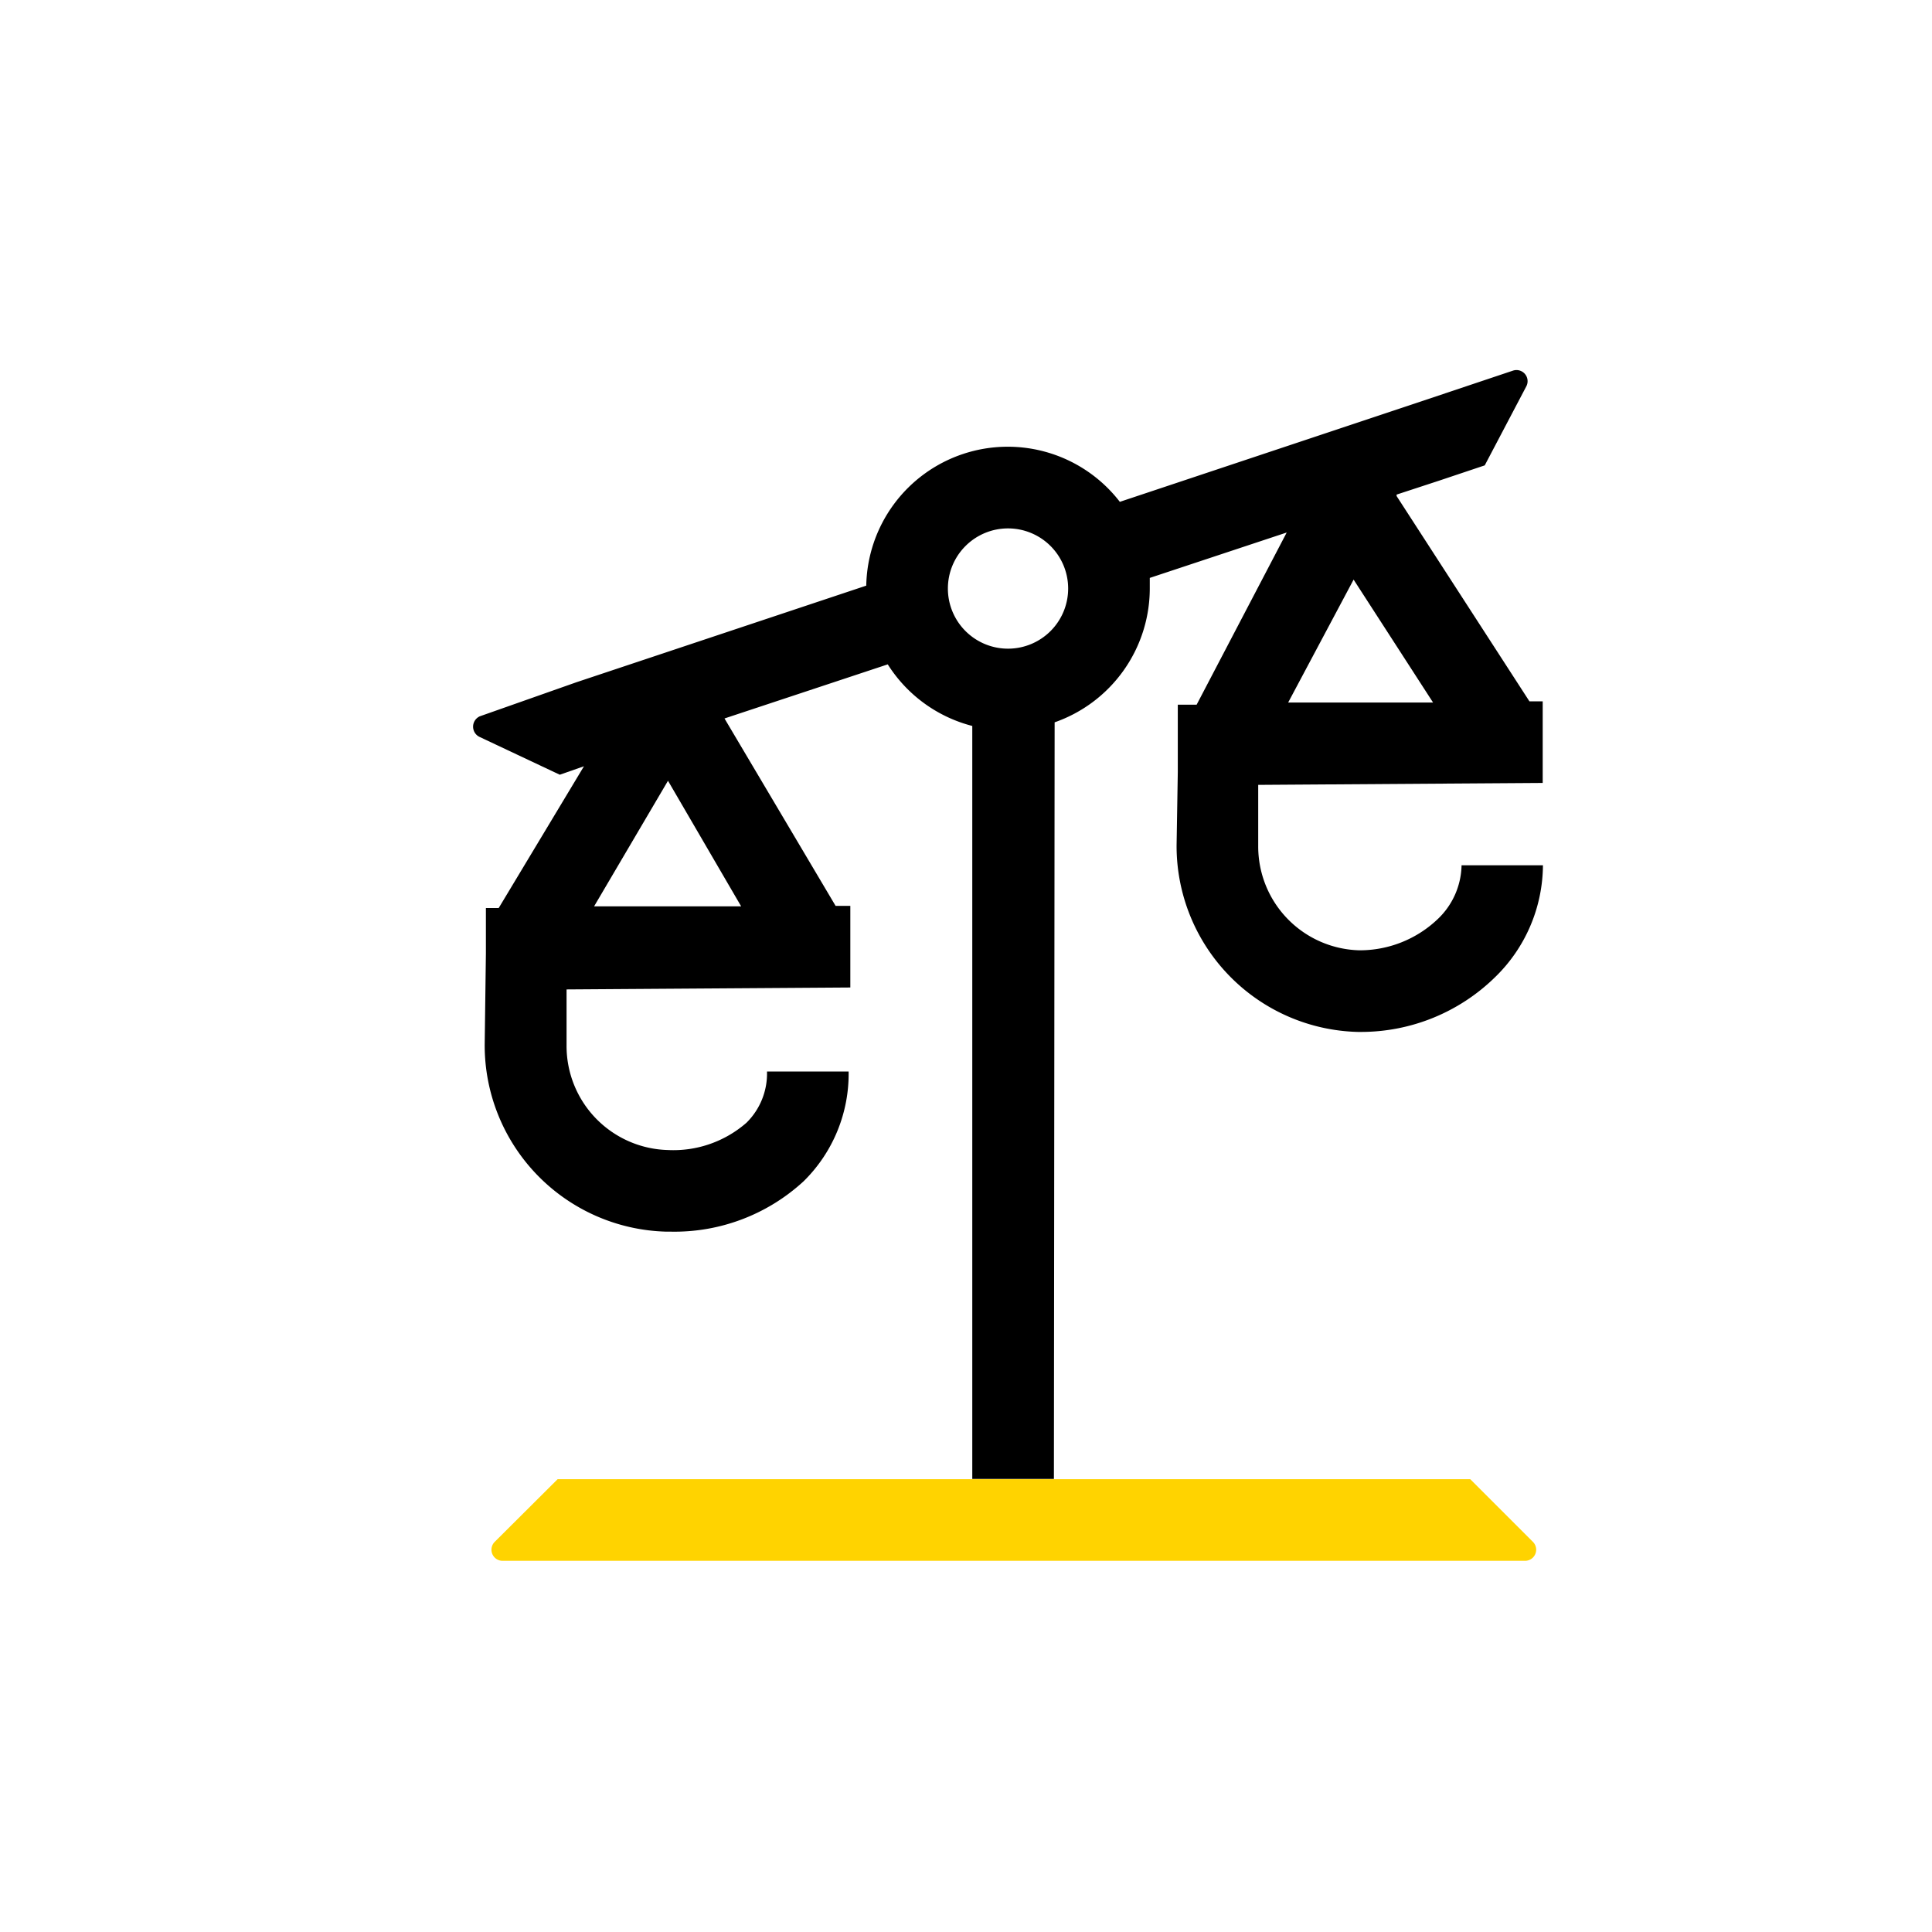 <svg id="Capa_1" data-name="Capa 1" xmlns="http://www.w3.org/2000/svg" viewBox="0 0 80 80"><defs><style>.cls-1{fill:none;}.cls-2{fill:#9d9fa2;}.cls-3{fill:#ffd300;}</style></defs><title>05_Iconos Intranet_Defensa de la competencia</title><polygon class="cls-1" points="24.59 37.58 30.69 37.53 27.66 32.38 24.59 37.58"/><polygon class="cls-1" points="56.05 24.02 53.36 29.15 59.34 29.11 56.05 24.02"/><path class="cls-1" d="M44.23,24.37a2.49,2.49,0,1,0-2.49,2.49A2.5,2.5,0,0,0,44.23,24.37Z"/><path d="M43.67,29.91a5.88,5.88,0,0,0,3.94-5.54c0-.15,0-.29,0-.44l5.67-1.88-3.73,7.13h-.78l0,2.79L48.72,35a7.7,7.7,0,0,0,7.51,7.73h.13a7.93,7.93,0,0,0,5.53-2.25,6.51,6.51,0,0,0,2-4.65H60.52a3.15,3.15,0,0,1-1,2.24,4.68,4.68,0,0,1-3.23,1.28,4.3,4.3,0,0,1-4.19-4.31l0-2.54,11.78-.08,0-3.38h-.55l-5.5-8.5,0-.06,1.77-.58,1.88-.63L63.2,16a.46.46,0,0,0-.56-.65l-4,1.34h0L46.37,20.78a5.86,5.86,0,0,0-10.5,3.47l-12,4h0l-4,1.41a.47.47,0,0,0,0,.86l3.31,1.56,1-.35L20.65,37.6h-.53v1.88l-.05,3.78A7.72,7.72,0,0,0,27.59,51h.18a7.89,7.89,0,0,0,5.51-2.09,6.24,6.24,0,0,0,1.86-4.54H31.76a2.86,2.86,0,0,1-.85,2.12,4.6,4.6,0,0,1-3.26,1.13,4.31,4.31,0,0,1-4.19-4.31l0-2.34,11.75-.08,0-3.38H34.6L30,29.75l6.76-2.24a5.87,5.87,0,0,0,3.5,2.55V61.24h3.38ZM56.05,24l3.29,5.09-6,0ZM30.69,37.53l-6.09,0,3.06-5.2Zm8.56-13.16a2.49,2.49,0,1,1,2.49,2.49A2.49,2.49,0,0,1,39.25,24.37Z"/><path class="cls-2" d="M60.88,61.23h0Z"/><path class="cls-3" d="M23.09,61.25l-2.6,2.59a.46.46,0,0,0,.33.79l42.32,0a.46.46,0,0,0,.33-.79l-2.59-2.59H23.09Z"/></svg>